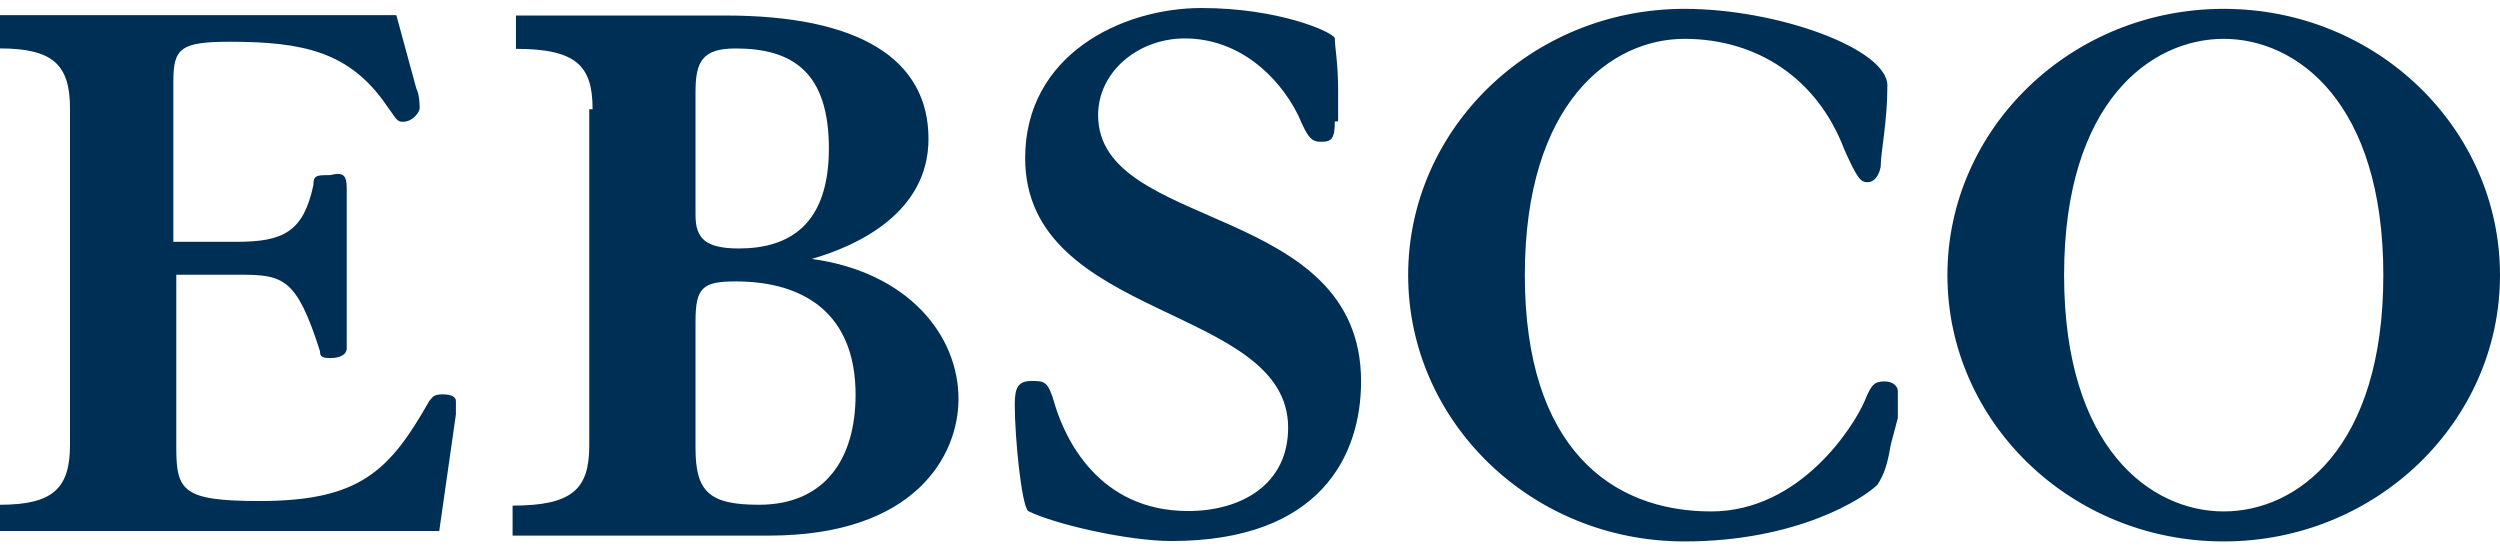 <svg xmlns="http://www.w3.org/2000/svg" width="91" height="20" fill="none"><path fill="#002F56" d="M0 19.465v-1.092c1.942 0 2.548-.607 2.548-2.184V3.947c0-1.577-.606-2.184-2.548-2.184V.55h14.426l.728 2.67c.121.242.121.606.121.727 0 .122-.242.486-.606.486-.243 0-.243-.122-.607-.607-1.335-1.942-3.034-2.306-5.689-2.306-1.82 0-2.063.243-2.063 1.457v5.825h2.306c1.7 0 2.427-.365 2.791-2.063 0-.365.122-.365.607-.365.485-.12.607 0 .607.486v5.81c0 .242-.243.364-.607.364s-.364-.122-.364-.243C10.8 10.121 10.315 10 8.737 10h-2.32v6.295c0 1.578.242 1.942 3.033 1.942 3.641 0 4.733-1.092 6.174-3.64.122-.122.122-.243.486-.243s.485.12.485.242v.486l-.607 4.247H0v.136ZM21.57 3.963c0-1.578-.606-2.185-2.79-2.185V.565h7.63c4.854 0 7.387 1.577 7.387 4.49 0 2.67-2.549 3.883-4.248 4.369 3.52.485 5.34 2.79 5.34 5.096 0 2.063-1.578 4.976-6.902 4.976h-9.329v-1.092c2.184 0 2.791-.607 2.791-2.185V3.978h.121v-.015Zm3.747 3.868c0 .85.364 1.213 1.578 1.213 1.82 0 3.276-.85 3.276-3.64 0-2.791-1.334-3.64-3.398-3.64-1.213 0-1.456.485-1.456 1.577v4.49Zm0 8.48c0 1.577.486 2.062 2.306 2.062 2.427 0 3.52-1.699 3.52-4.004 0-2.913-1.821-4.126-4.37-4.126-1.213 0-1.456.242-1.456 1.456v4.611ZM48.587 4.433c0 .607-.121.728-.486.728-.364 0-.485-.121-.849-.97-.728-1.457-2.184-2.792-4.126-2.792-1.699 0-3.155 1.214-3.155 2.791 0 4.248 9.572 3.155 9.572 9.693 0 2.67-1.457 5.81-6.902 5.81-1.578 0-4.248-.607-5.219-1.092-.242-.243-.485-2.67-.485-3.883 0-.607.121-.85.607-.85.485 0 .607 0 .85.85.363 1.213 1.577 3.883 4.853 3.883 1.942 0 3.641-.97 3.641-3.034 0-4.49-9.572-3.883-9.572-9.814 0-3.762 3.52-5.461 6.417-5.461 2.79 0 4.733.85 4.854 1.092 0 .364.121.85.121 1.942v1.092h-.121v.015ZM68.823 16.189c-.122.728-.243 1.092-.486 1.456-.485.486-2.912 2.063-7.023 2.063-5.582 0-10.057-4.368-10.057-9.693 0-5.324 4.49-9.693 10.057-9.693 3.398 0 7.387 1.456 7.387 2.791s-.242 2.427-.242 2.913c0 .121-.122.606-.486.606-.242 0-.364-.12-.85-1.213-.97-2.549-3.154-4.005-5.809-4.005-2.655 0-5.81 2.306-5.81 8.601 0 6.295 3.155 8.601 6.78 8.601 3.277 0 5.219-3.155 5.583-4.005.243-.606.364-.728.728-.728.243 0 .486.122.486.364v.971l-.258.971ZM80.943.322C86.525.322 91 4.691 91 10.015s-4.49 9.693-10.057 9.693c-5.582 0-10.057-4.368-10.057-9.693 0-5.324 4.49-9.693 10.057-9.693Zm0 18.294c2.67 0 5.81-2.306 5.81-8.6 0-6.296-3.156-8.602-5.81-8.602-2.655 0-5.81 2.306-5.81 8.601 0 6.295 3.155 8.601 5.81 8.601Z"/></svg>